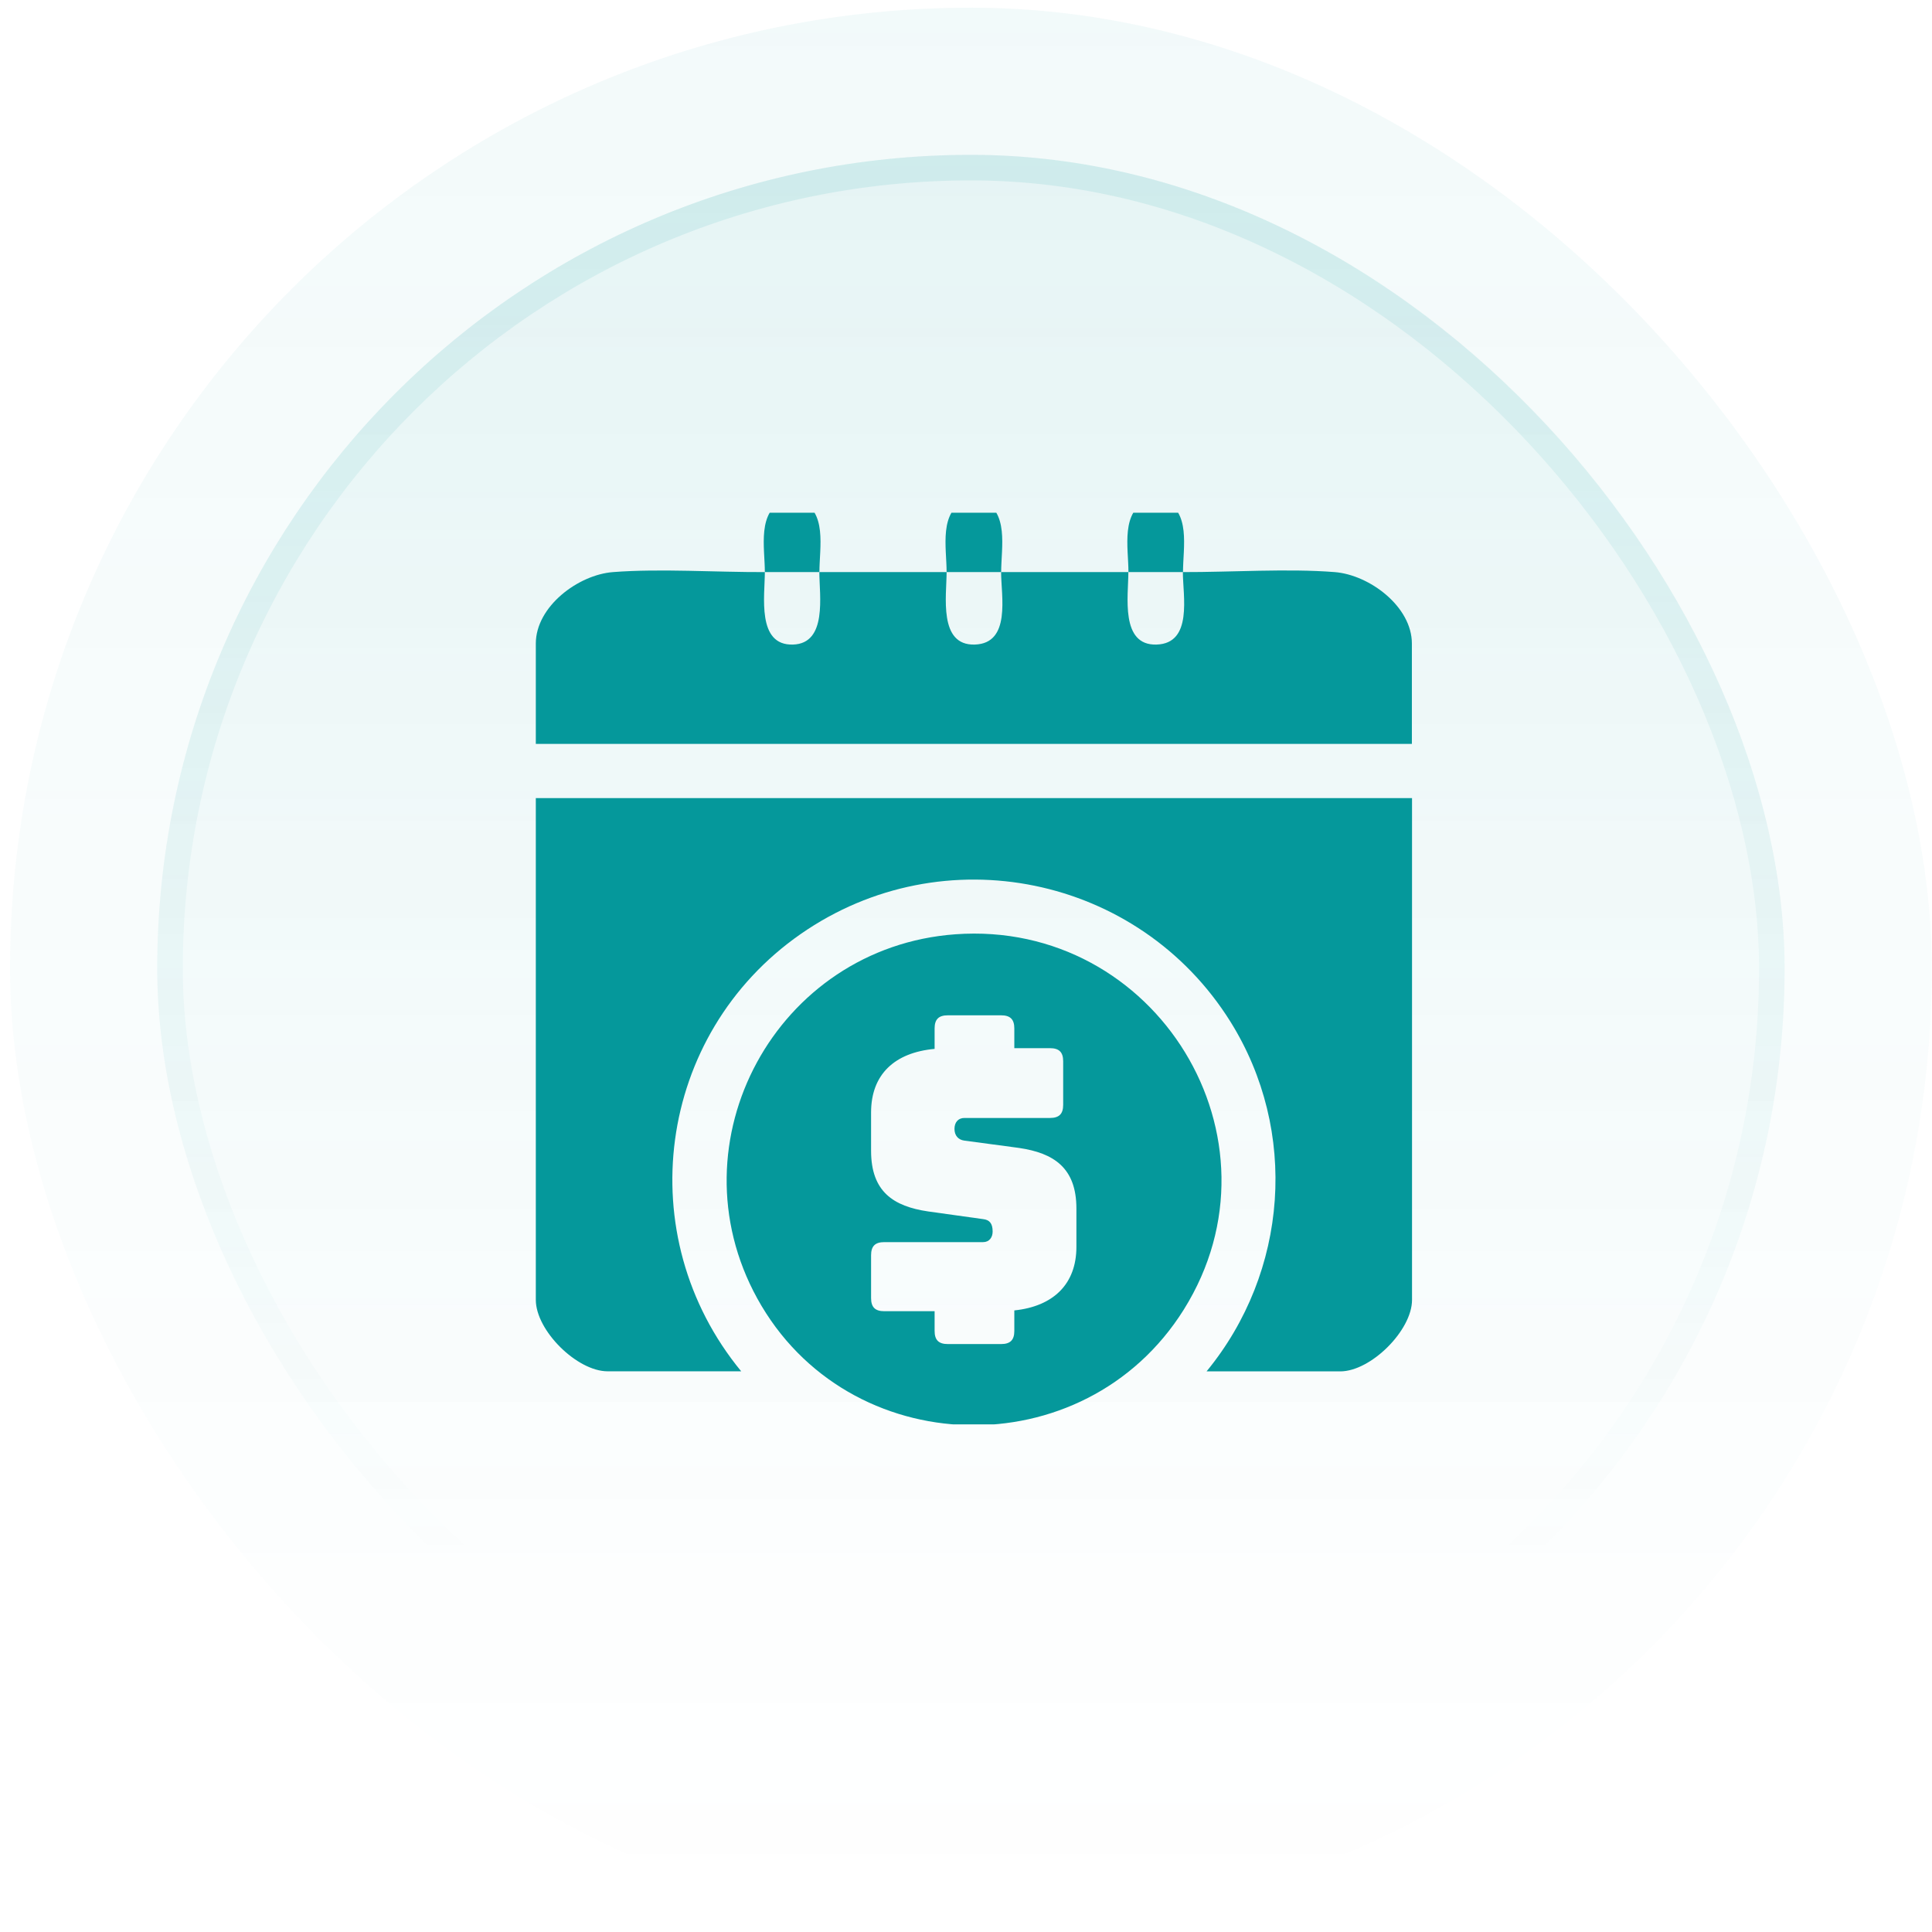 <svg width="190" height="190" viewBox="0 0 190 190" fill="none" xmlns="http://www.w3.org/2000/svg">
<rect x="0.989" y="0.756" width="188.989" height="188.989" rx="94.495" fill="url(#paint0_linear_251_102)" fill-opacity="0.05"/>
<rect x="15.461" y="15.228" width="160.045" height="160.045" rx="80.022" fill="url(#paint1_linear_251_102)" fill-opacity="0.1"/>
<rect x="16.718" y="16.485" width="157.531" height="157.531" rx="78.766" stroke="url(#paint2_linear_251_102)" stroke-opacity="0.3" stroke-width="2.514"/>
<g clip-path="url(#clip0_251_102)">
<path d="M78.615 49.15C81.387 50.281 80.584 53.83 80.584 56.262C78.8 56.262 77.008 56.262 75.218 56.262C75.218 53.83 74.414 50.281 77.186 49.15H78.615Z" fill="#05989B"/>
<path d="M96.49 49.15C99.262 50.281 98.459 53.83 98.459 56.262C96.675 56.262 94.884 56.262 93.093 56.262C93.093 53.83 92.29 50.281 95.061 49.15H96.49Z" fill="#05989B"/>
<path d="M114.372 49.15C117.144 50.281 116.341 53.83 116.341 56.262C114.557 56.262 112.766 56.262 110.975 56.262C110.975 53.83 110.172 50.281 112.944 49.15H114.372Z" fill="#05989B"/>
<path d="M75.218 56.262C75.218 58.581 74.4 63.502 77.989 63.389C81.38 63.283 80.584 58.56 80.576 56.262C84.742 56.255 88.921 56.262 93.093 56.262C93.093 58.581 92.275 63.502 95.865 63.389C99.454 63.276 98.452 58.588 98.452 56.262C102.617 56.262 106.796 56.255 110.968 56.262C110.968 58.581 110.15 63.502 113.74 63.389C117.329 63.276 116.327 58.588 116.327 56.262C121.075 56.276 126.625 55.894 131.26 56.262C134.678 56.531 138.85 59.649 138.85 63.29V73.159H52.694V63.29C52.694 59.649 56.859 56.524 60.285 56.262C64.926 55.901 70.47 56.283 75.218 56.262Z" fill="#05989B"/>
<path d="M138.864 78.49V127.839C138.864 130.83 134.82 134.867 131.8 134.867H118.658C126.689 125.089 127.734 111.232 120.989 100.45C111.998 86.091 92.759 82.096 78.736 91.86C64.556 101.737 61.934 121.54 72.893 134.86H59.759C56.745 134.86 52.694 130.851 52.694 127.832V78.49H138.864Z" fill="#05989B"/>
<path d="M93.953 91.881C76.376 93.161 65.985 112.264 74.471 127.691C83.348 143.824 106.625 144.418 116.412 128.801C126.945 111.981 113.711 90.446 93.953 91.881ZM105.858 122.621C105.858 126.284 103.583 128.475 99.752 128.871V130.886C99.752 131.784 99.354 132.18 98.452 132.18H93.213C92.311 132.18 91.913 131.784 91.913 130.886V128.949H86.966C86.064 128.949 85.665 128.553 85.665 127.655V123.449C85.665 122.551 86.064 122.155 86.966 122.155H96.682C97.293 122.155 97.62 121.688 97.62 121.115C97.62 120.288 97.293 119.963 96.682 119.892L91.266 119.136C87.869 118.634 85.665 117.199 85.665 113.176V109.4C85.665 105.667 87.975 103.511 91.913 103.151V101.143C91.913 100.245 92.311 99.849 93.213 99.849H98.452C99.354 99.849 99.752 100.245 99.752 101.143V103.08H103.256C104.159 103.08 104.557 103.476 104.557 104.374V108.651C104.557 109.549 104.159 109.945 103.256 109.945H94.841C94.23 109.945 93.867 110.376 93.867 111.019C93.867 111.663 94.23 112.094 94.841 112.172L100.221 112.893C103.612 113.395 105.858 114.83 105.858 118.853V122.628V122.621Z" fill="#05989B"/>
</g>
<defs>
<linearGradient id="paint0_linear_251_102" x1="95.484" y1="0.756" x2="95.484" y2="189.745" gradientUnits="userSpaceOnUse">
<stop stop-color="#05989B"/>
<stop offset="1" stop-color="#05989B" stop-opacity="0"/>
</linearGradient>
<linearGradient id="paint1_linear_251_102" x1="95.484" y1="-90.748" x2="95.484" y2="428.317" gradientUnits="userSpaceOnUse">
<stop stop-color="#05989B"/>
<stop offset="0.468" stop-color="#05989B" stop-opacity="0"/>
</linearGradient>
<linearGradient id="paint2_linear_251_102" x1="95.484" y1="-262.688" x2="95.484" y2="320.179" gradientUnits="userSpaceOnUse">
<stop stop-color="#05989B"/>
<stop offset="0.716" stop-color="#05989B" stop-opacity="0"/>
</linearGradient>
<clipPath id="clip0_251_102">
<rect width="89.658" height="89.658" fill="white" transform="translate(50.655 50.422)"/>
</clipPath>
</defs>
</svg>
